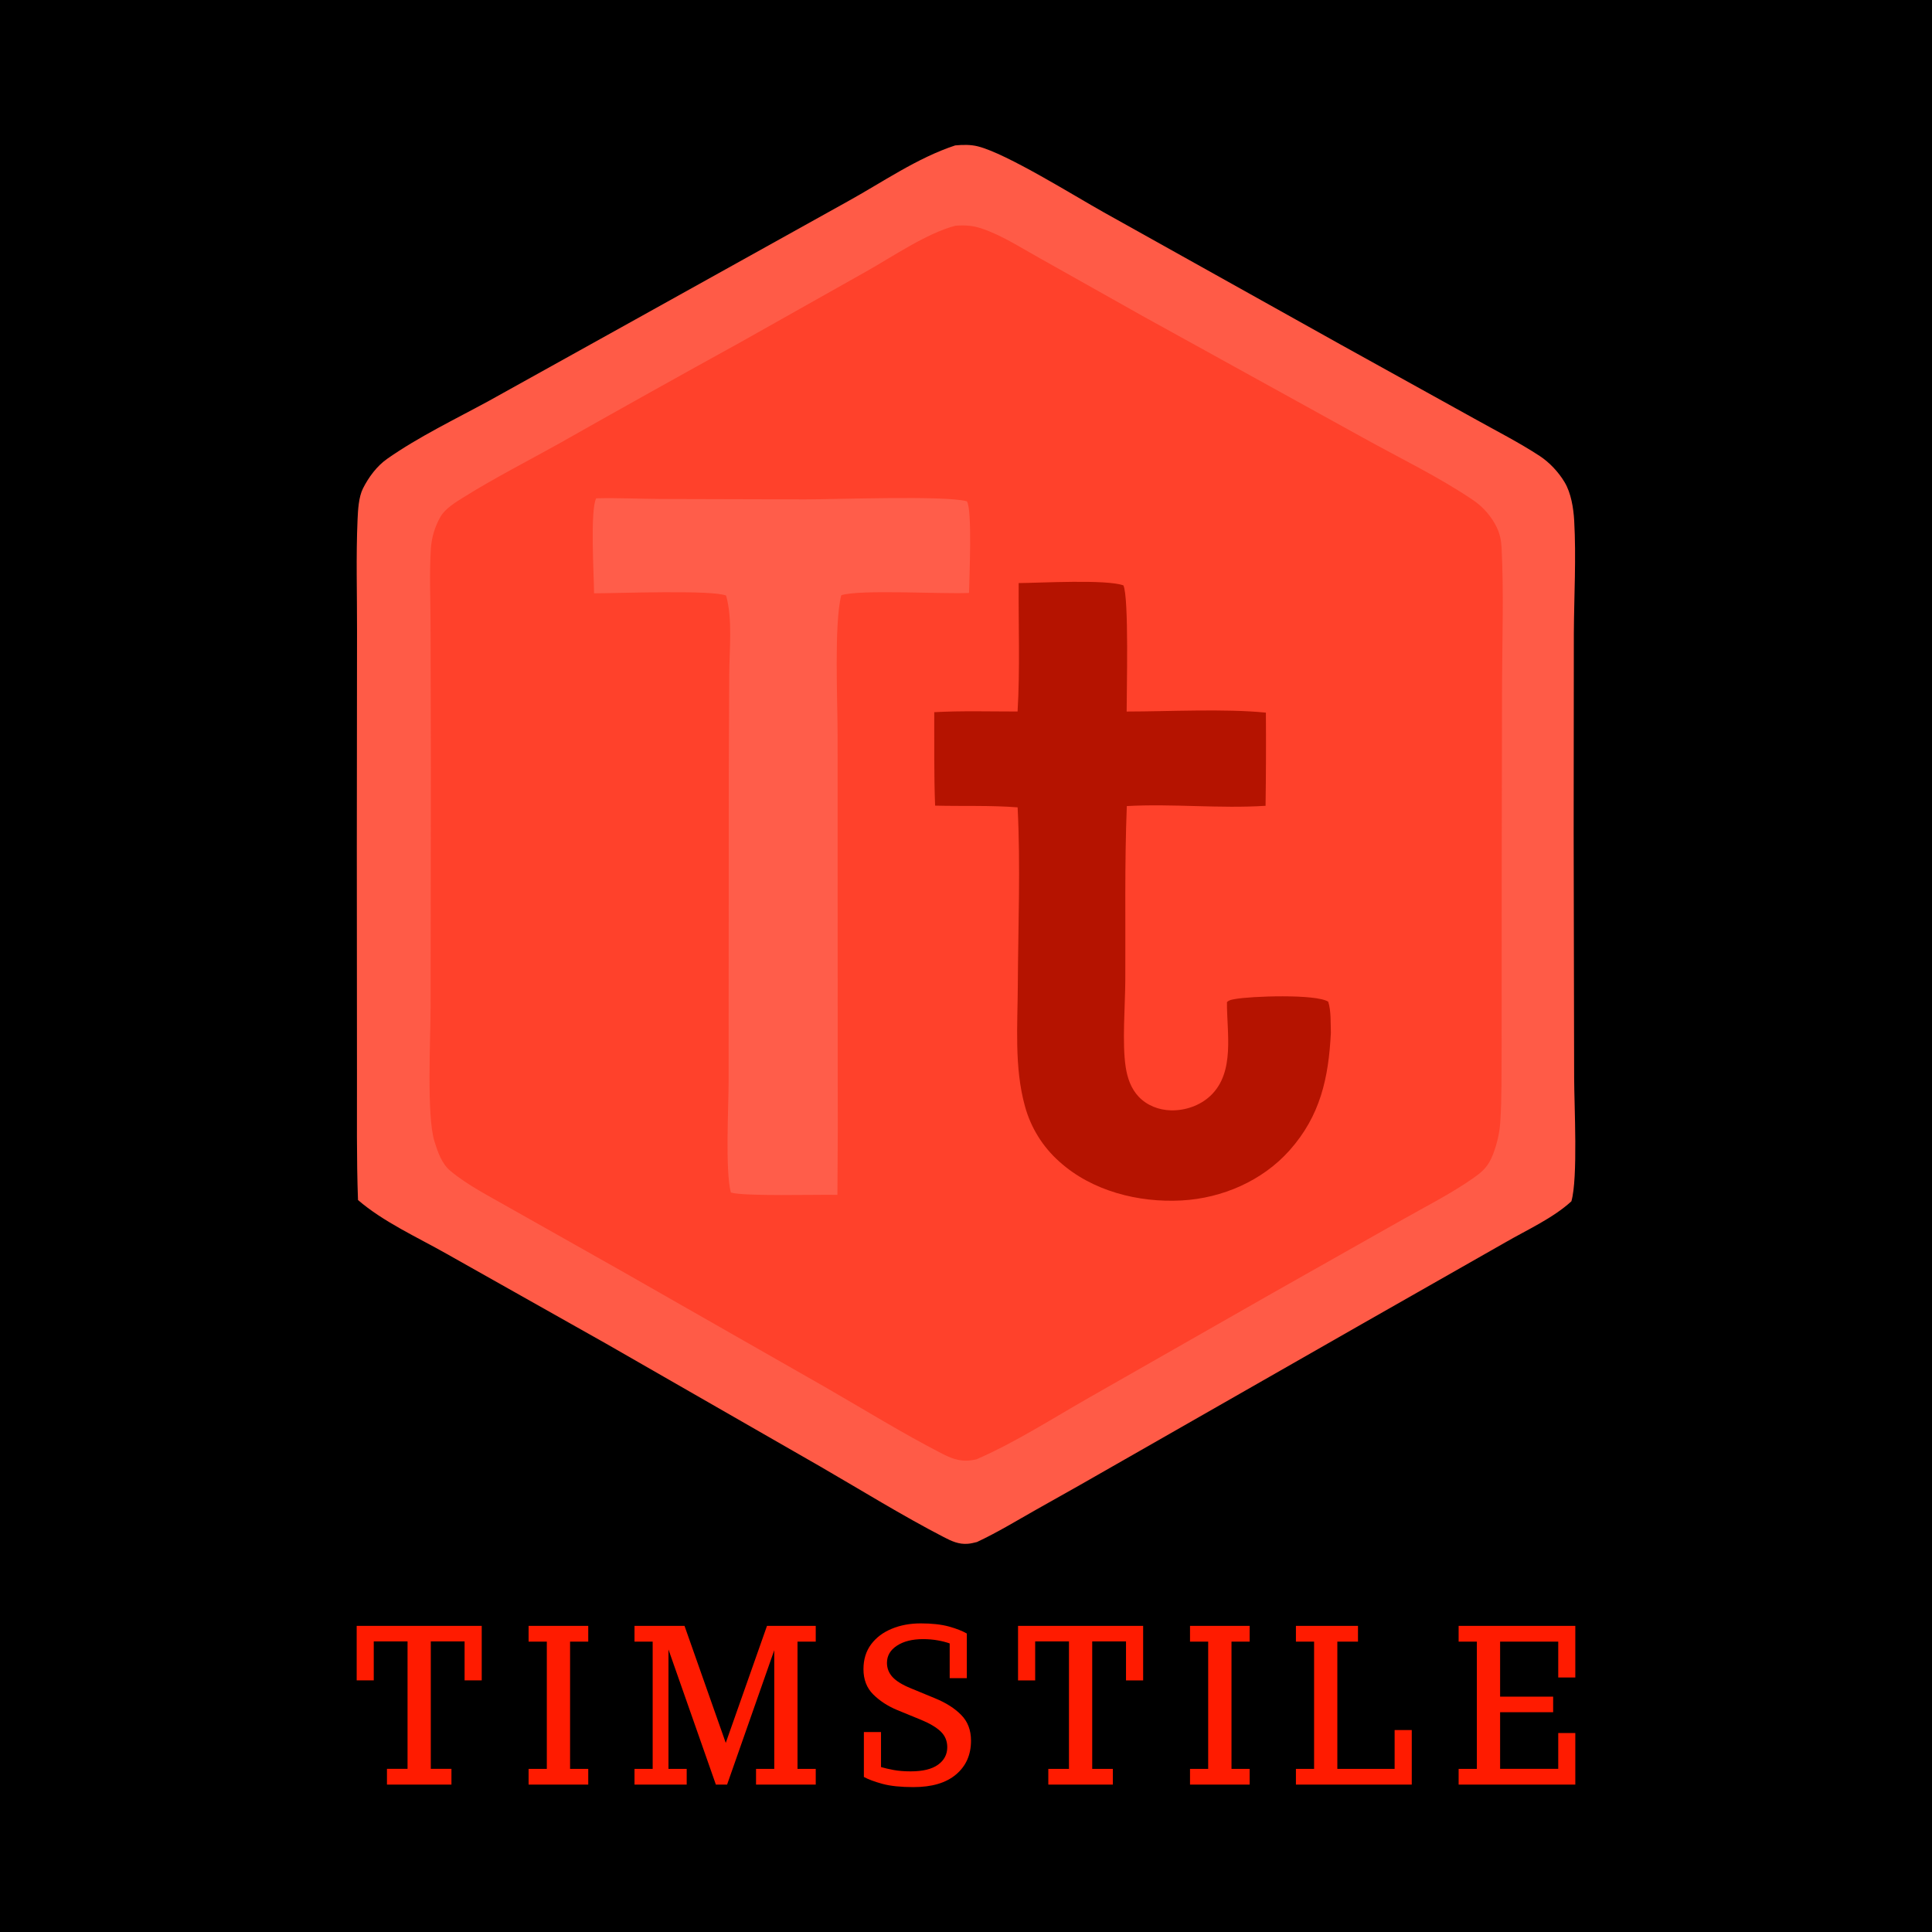 <?xml version="1.0" encoding="UTF-8"?> <svg xmlns="http://www.w3.org/2000/svg" viewBox="0 0 1920 1920"><defs><clipPath id="logo"><rect x="0" y="0" width="1920" height="1920"></rect></clipPath></defs><g clip-path="url(#logo)"><rect fill="#000000" width="1920" height="1920"></rect><g transform="scale(4.8)"><g fill="none" font-family="none" font-size="none" font-weight="none" stroke-miterlimit="10" style="mix-blend-mode:normal" text-anchor="none"><g id="symbol"><path d="m197.76 30.106c1.555-0.144 3.156-0.191 4.683 0.191 6.006 1.504 19.994 10.265 26.138 13.694l48.815 27.254 27.893 15.453c4.479 2.504 9.212 4.902 13.5 7.714 2.031 1.335 3.921 3.36 5.165 5.46 1.32 2.222 1.818 5.338 1.965 7.896 0.433 7.692-0.028 15.634-0.072 23.351l-0.038 41.472 0.1 50.508c0.013 5.937 0.815 20.787-0.57 25.618-3.796 3.489-9.256 5.949-13.738 8.541l-29.598 16.844-49.104 28.041c-6.112 3.514-12.249 6.993-18.402 10.434-4.037 2.282-8.03 4.72-12.234 6.683-0.621 0.16-1.248 0.31-1.89 0.364-1.871 0.154-3.369-0.549-4.99-1.389-8.648-4.482-17.07-9.701-25.508-14.581l-44.336-25.436-33.181-18.691c-5.99-3.385-13.024-6.573-18.239-11.074-0.32-8.711-0.194-17.449-0.213-26.166l-0.031-46.637 0.044-45.026c0.019-7.651-0.229-15.424 0.11-23.066 0.085-1.956 0.229-4.661 1.116-6.422 1.182-2.345 2.862-4.626 5.015-6.14 6.491-4.558 14.196-8.256 21.17-12.058l30.125-16.738 44.029-24.486c7.253-3.999 14.384-9.008 22.276-11.607z" fill="#ff5b47"></path><path d="m197.85 46.734c1.956-0.141 3.501-0.053 5.372 0.57 4.128 1.376 8.049 3.927 11.851 6.04l21.374 12.017 45.737 25.254c7.541 4.191 15.75 8.137 22.872 12.973 2.019 1.37 3.777 3.395 4.833 5.604 0.658 1.382 0.928 2.749 1.003 4.266 0.454 9.162 0.138 18.49 0.094 27.664l-0.072 39.337-0.019 36.416c-0.05 5.106 0.06 10.284-0.273 15.377-0.154 2.345-0.664 4.539-1.508 6.73-0.969 2.52-2.091 3.542-4.241 5.043-4.498 3.131-9.601 5.714-14.374 8.416l-27.081 15.302-37.98 21.649c-7.576 4.313-15.283 9.275-23.279 12.751-2.783 0.643-4.614 0.103-7.087-1.169-8.259-4.238-16.255-9.209-24.307-13.829l-41.772-23.825-23.499-13.259c-4.115-2.366-8.548-4.579-12.212-7.607-1.834-1.517-2.63-3.912-3.329-6.131-1.661-5.266-0.806-21.392-0.806-27.74l0.06-49.684-0.069-29.79c-0.013-5.14-0.26-10.422 0.069-15.547 0.157-2.301 0.831-4.532 1.968-6.535 0.972-1.733 3.181-3.056 4.855-4.103 6.363-3.974 13.121-7.41 19.675-11.068 12.509-7.077 25.06-14.086 37.651-21.023l26-14.635c5.363-3.012 12.619-7.983 18.493-9.469z" fill="#ff412b"></path><path d="m210.91 120.72c4.554-0.034 18.054-0.812 21.678 0.476 1.179 2.517 0.655 22.22 0.674 26.119 8.758-0.006 20.317-0.627 28.827 0.229 0.047 6.429 0.025 12.861-0.066 19.289-9.541 0.617-19.173-0.473-28.727 0.056-0.48 11.983-0.248 24.104-0.313 36.109-0.031 5.228-0.68 13.08 0.088 17.973 0.348 2.232 1.094 4.413 2.674 6.081 1.733 1.831 4.156 2.765 6.654 2.833 2.984 0.082 6.084-0.987 8.259-3.062 5.106-4.871 3.313-13.071 3.373-19.349 0.52-0.473 0.959-0.495 1.646-0.627 3.194-0.605 16.819-1.1 19.321 0.549 0.614 1.953 0.473 4.379 0.545 6.429-0.47 9.344-2.169 17.17-8.554 24.345-5.626 6.319-13.954 9.911-22.333 10.372-8.936 0.489-18.559-1.934-25.314-8.027-3.463-3.069-5.952-7.084-7.156-11.553-2.207-7.996-1.501-16.763-1.458-24.991 0.066-12.218 0.58-24.621-0.041-36.817-5.673-0.442-11.394-0.21-17.083-0.357-0.248-6.438-0.15-12.908-0.176-19.349 5.723-0.313 11.519-0.135 17.252-0.138 0.523-8.823 0.163-17.747 0.229-26.589z" fill="#b51300"></path><path d="m123.44 103.17c4.457-0.119 8.964 0.119 13.428 0.138l29.811 0.082c6.25 0.006 29.178-0.843 33.498 0.398 1.157 1.605 0.501 15.935 0.454 18.973-5.432 0.266-22.624-0.771-26.455 0.476-1.526 5.943-0.746 22.173-0.762 29.128l0.022 67.71c0.044 9.102 0.025 18.205-0.056 27.307-4.394-0.091-19.264 0.351-22.069-0.483-1.188-4.611-0.464-17.728-0.458-23.01l0.034-63.717 0.094-20.64c0.025-5.081 0.721-11.356-0.649-16.224-2.805-1.219-22.637-0.47-27.338-0.47-0.013-3.561-0.849-17.308 0.445-19.668z" fill="#ff5d4a"></path></g><g fill="#ff1b00" id="text"><path d="m84.379 339.84h-6.996v8.069h-3.535v-11.291h25.889v11.291h-3.548v-8.069h-6.996v26.384h4.275v3.261h-13.352v-3.261h4.263zm25.061-3.222h12.349v3.261h-3.761v26.346h3.761v3.261h-12.349v-3.261h3.774v-26.346h-3.774zm50.862 5.04-9.766 27.828h-2.319l-9.816-27.97v24.709h3.774v3.261h-10.807v-3.261h3.761v-26.346h-3.761v-3.261h10.355l8.538 24.232 8.538-24.232h10.092v3.261h-3.774v26.346h3.774v3.261h-12.361v-3.261h3.774zm28.822 28.344c-2.633 0-4.772-0.223-6.419-0.67-1.655-0.455-2.938-0.932-3.849-1.431v-9.293h3.548v7.244c0.727 0.215 1.596 0.417 2.608 0.606 1.02 0.189 2.194 0.284 3.523 0.284 2.516 0 4.409-0.46 5.679-1.379 1.27-0.919 1.906-2.127 1.906-3.622 0-1.306-0.46-2.397-1.379-3.274-0.928-0.868-2.269-1.663-4.024-2.385l-4.99-2.049c-1.939-0.808-3.586-1.882-4.939-3.222-1.346-1.341-2.018-3.085-2.018-5.233 0-1.994 0.522-3.699 1.567-5.117 1.045-1.409 2.47-2.488 4.275-3.235 1.797-0.748 3.803-1.121 6.018-1.121 2.298 0 4.237 0.215 5.817 0.644 1.571 0.438 2.812 0.924 3.723 1.456v9.242h-3.548v-7.192c-0.694-0.249-1.513-0.46-2.457-0.632-0.936-0.172-1.964-0.258-3.084-0.258-2.207 0-3.999 0.451-5.378 1.353s-2.069 2.088-2.069 3.557c0 1.117 0.384 2.097 1.153 2.939 0.777 0.842 2.043 1.62 3.799 2.333l4.99 2.062c2.273 0.928 4.083 2.079 5.428 3.454 1.354 1.366 2.031 3.141 2.031 5.323 0 2.922-1.032 5.255-3.097 6.999-2.056 1.744-4.994 2.616-8.813 2.616zm32.195-30.161h-6.996v8.069h-3.548v-11.291h25.901v11.291h-3.548v-8.069h-6.996v26.384h4.275v3.261h-13.364v-3.261h4.275zm25.061-3.222h12.349v3.261h-3.761v26.346h3.761v3.261h-12.349v-3.261h3.761v-26.346h-3.761zm45.91 32.868h-23.983v-3.261h3.761v-26.346h-3.761v-3.261h12.85v3.261h-4.275v26.346h11.86v-8.043h3.548zm33.862 0h-24.158v-3.261h3.774v-26.346h-3.774v-3.261h24.158v10.685h-3.535v-7.424h-12.035v11.394h10.982v3.222h-10.982v11.729h12.035v-7.424h3.535z"></path></g></g></g></g></svg> 